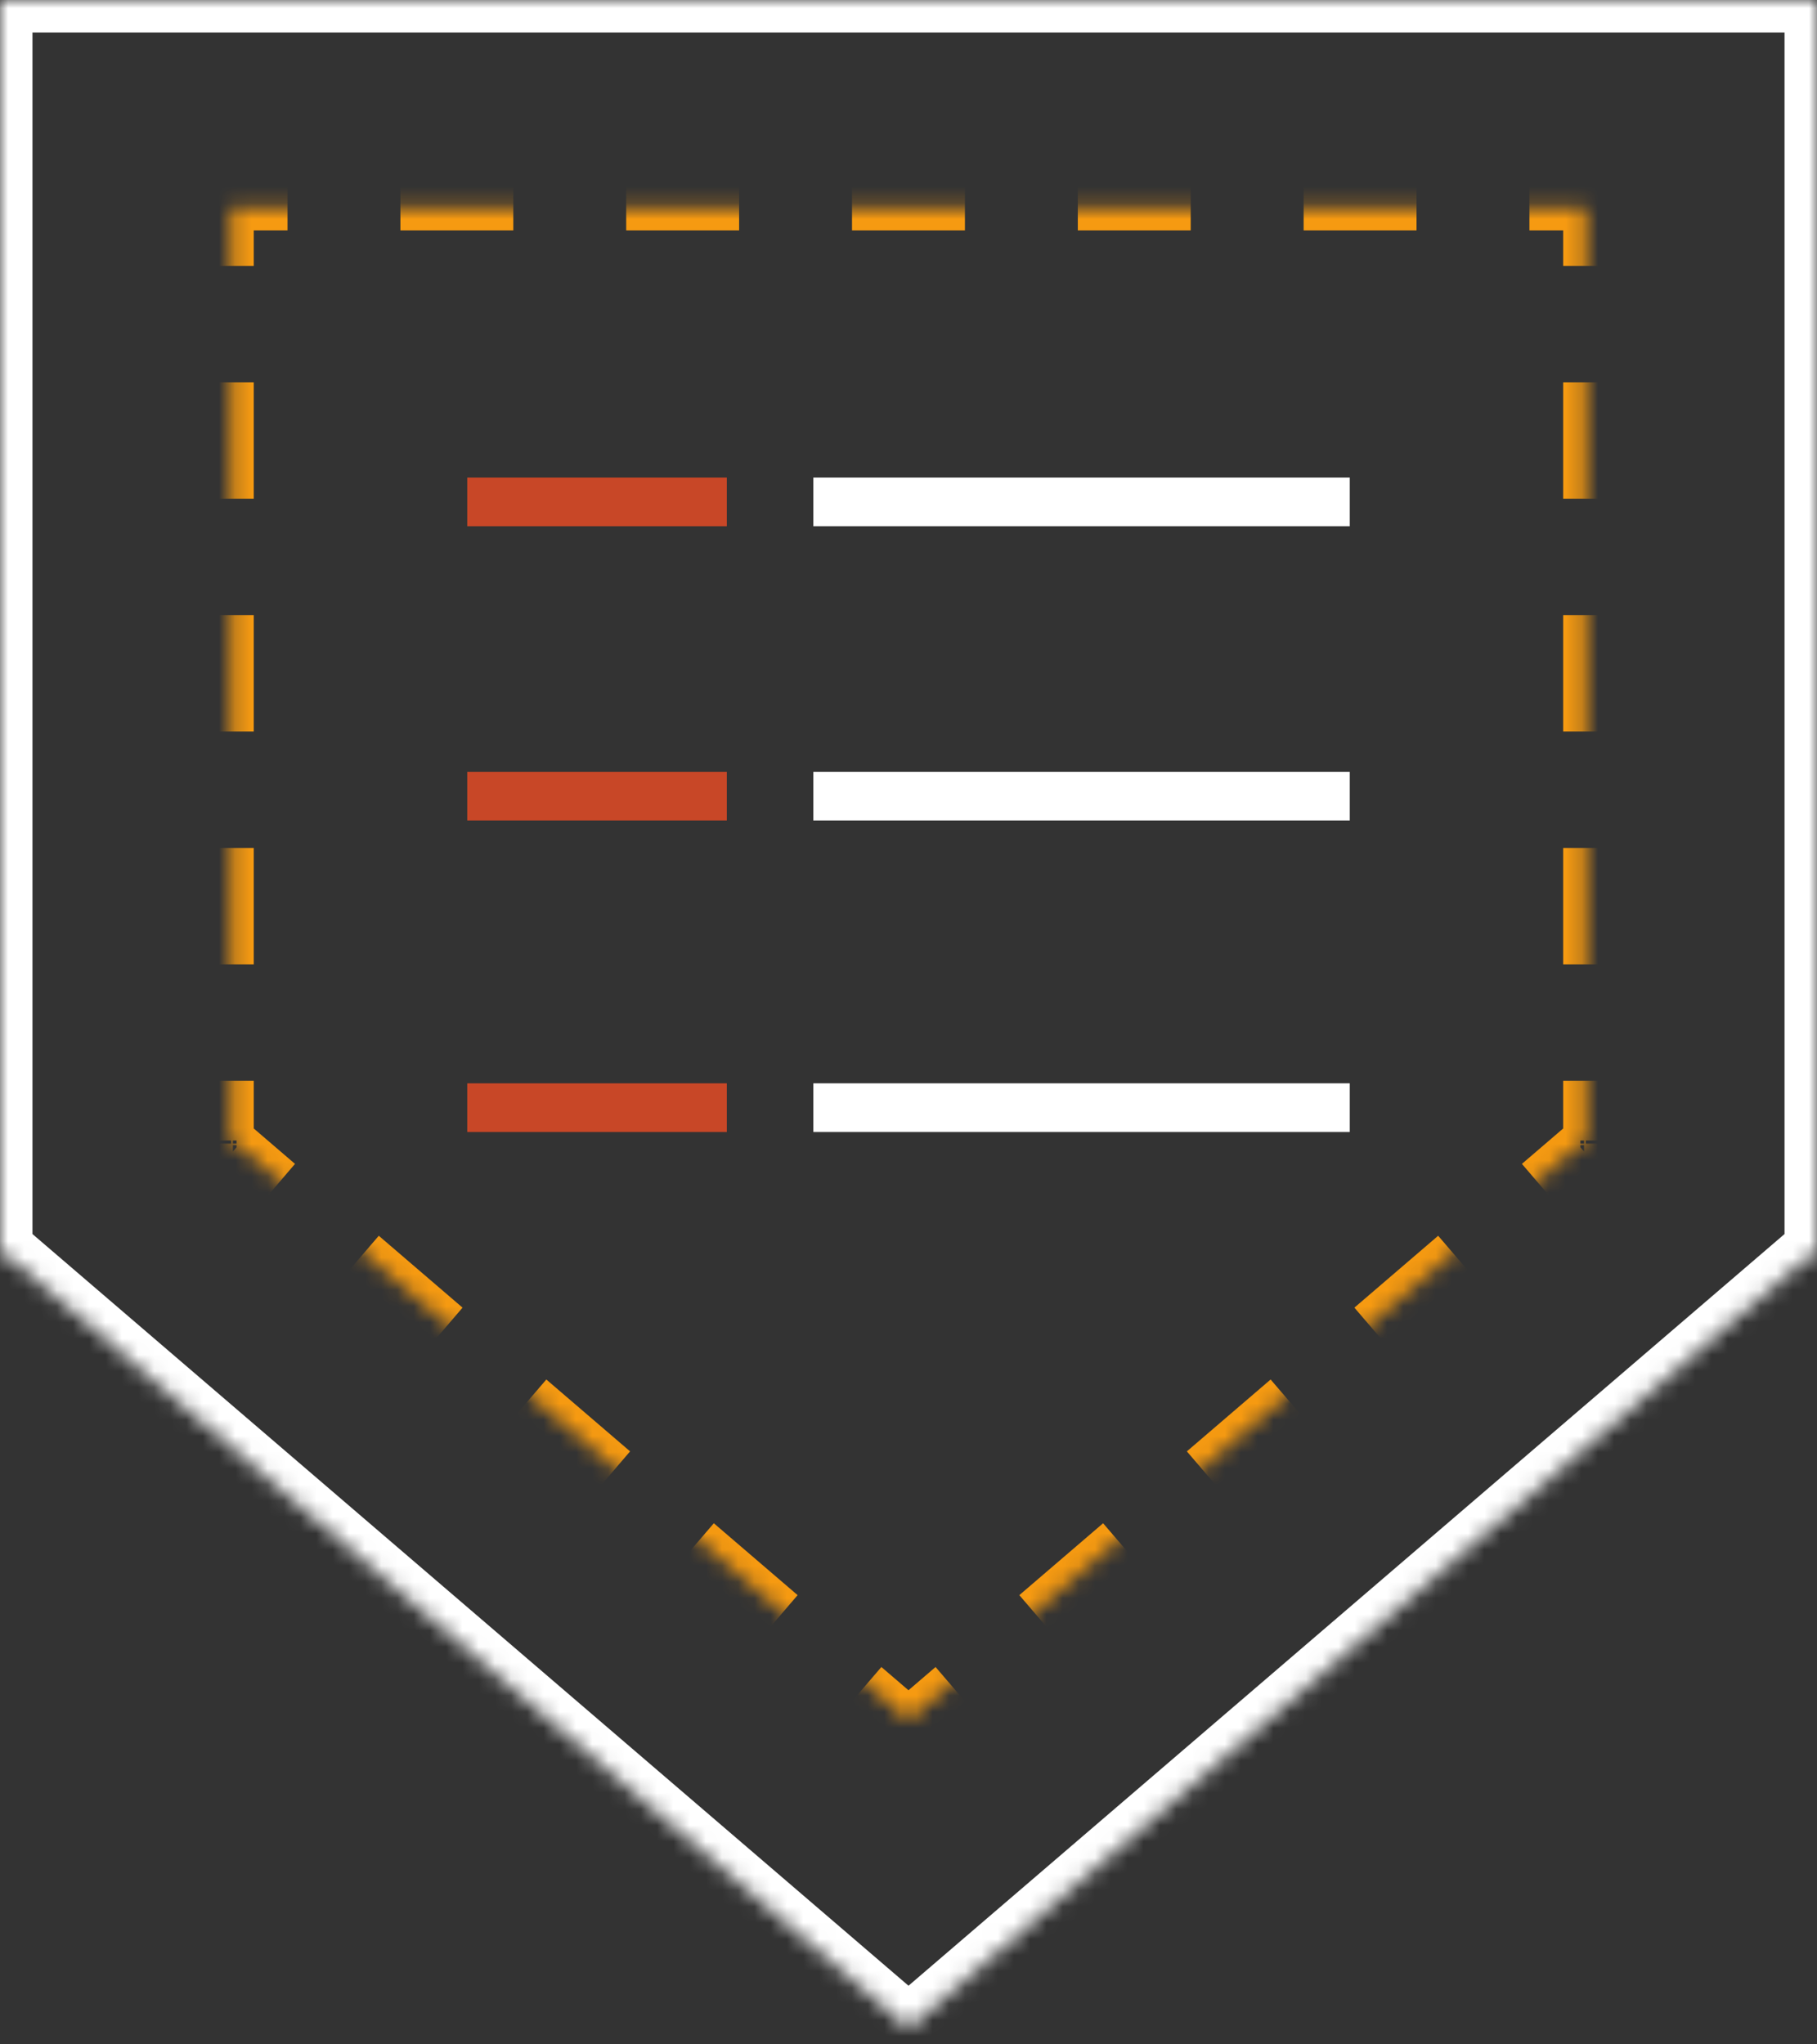 <svg width="112" height="126" viewBox="0 0 112 126" fill="none" xmlns="http://www.w3.org/2000/svg">
    <rect x="0" y="0" width="112" height="126" fill="#333333" stroke="none"/>
    <mask id="moddkohl5a" fill="#fff">
        <path fill-rule="evenodd" clip-rule="evenodd" d="M112 0H0V77.492h.602L56 125.021l55.398-47.529H112V0z"/>
    </mask>
    <path d="M0 0v-2h-2v2h2zm112 0h2v-2h-2v2zM0 77.492h-2v2h2v-2zm.602 0 1.302-1.518-.562-.482h-.74v2zM56 125.021l-1.302 1.518L56 127.656l1.302-1.117L56 125.021zm55.398-47.529v-2h-.74l-.562.482 1.302 1.518zm.602 0v2h2v-2h-2zM0 2h112v-4H0v4zm2 74.975V0h-4v76.975h4zm0 .517v-.517h-4v.517h4zm-1.398-2H0v4h.602v-4zm56.7 48.011L1.904 75.974-.7 79.01l55.398 47.529 2.604-3.036zm52.794-47.529-55.398 47.529 2.604 3.036L112.7 79.01l-2.604-3.036zm1.904-.482h-.602v4H112v-4zm-2 1.483v.517h4v-.517h-4zM110 0v76.975h4V0h-4z" fill="#fff" mask="url(#moddkohl5a)"/>
    <mask id="h32uyrh31b" fill="#fff">
        <path fill-rule="evenodd" clip-rule="evenodd" d="M97.754 12.8H14.242v57.781h.45l41.306 35.439 41.307-35.439h.449V12.8z"/>
    </mask>
    <path d="M14.242 12.8v-.7h-.7v.7h.7zm83.512 0h.7v-.7h-.7v.7zM14.242 70.581h-.7v.7h.7v-.7zm.45 0 .455-.53-.197-.17h-.259v.7zm41.306 35.439-.456.532.456.391.456-.391-.456-.532zm41.307-35.439v-.7h-.26l-.196.17.456.53zm.449 0v.7h.7v-.7h-.7zm-84.212-57.78v3.586h1.4V12.8h-1.4zm0 10.761v7.174h1.4v-7.174h-1.4zm0 14.349v7.174h1.4v-7.174h-1.4zm0 14.349v7.174h1.4V52.26h-1.4zm0 14.349v3.587h1.4V66.61h-1.4zm0 3.587v.096h1.4v-.096h-1.4zm0 .29v.095h1.4v-.096h-1.4zm.7.795h.112v-1.4h-.112v1.4zm.337 0h.112v-1.4h-.112v1.4zm-.344-.168 2.582 2.215.912-1.063-2.582-2.215-.912 1.063zm7.745 6.644 5.164 4.43.911-1.062-5.163-4.43-.912 1.063zm10.327 8.86 5.163 4.43.912-1.062-5.163-4.43-.912 1.062zm10.327 8.86 5.163 4.43.912-1.063-5.164-4.43-.911 1.063zm10.327 8.86 2.581 2.215.912-1.063-2.582-2.215-.911 1.063zm3.493 2.215 2.581-2.215-.911-1.063-2.582 2.215.912 1.063zm7.745-6.645 5.163-4.43-.911-1.063-5.164 4.43.912 1.063zm10.326-8.86 5.164-4.43-.912-1.062-5.163 4.43.911 1.062zm10.327-8.86 5.163-4.43-.911-1.062-5.163 4.43.911 1.062zm10.327-8.86 2.581-2.214-.911-1.063-2.582 2.215.912 1.063zm2.126-2.046h.112v-1.4h-.112v1.4zm.336 0h.113v-1.4h-.113v1.4zm.813-.7v-.096h-1.4v.096h1.4zm0-.289v-.096h-1.4v.096h1.4zm0-.096V66.61h-1.4v3.587h1.4zm0-10.762V52.26h-1.4v7.174h1.4zm0-14.349v-7.174h-1.4v7.174h1.4zm0-14.349v-7.174h-1.4v7.174h1.4zm0-14.349V12.8h-1.4v3.587h1.4zm-.7-4.287h-3.48v1.4h3.48v-1.4zm-10.44 0h-6.958v1.4h6.959v-1.4zm-13.918 0h-6.96v1.4h6.96v-1.4zm-13.918 0h-6.96v1.4h6.96v-1.4zm-13.919 0h-6.96v1.4h6.96v-1.4zm-13.919 0h-6.959v1.4h6.96v-1.4zm-13.918 0h-3.48v1.4h3.48v-1.4zm-3.48.7v-1.4h-1.4v1.4h1.4zm83.512 0h1.4v-1.4h-1.4v1.4zM14.242 70.581h-1.4v1.4h1.4v-1.4zm.45 0 .91-1.062-.393-.338h-.518v1.4zm41.306 35.439-.912 1.063.912.782.912-.782-.912-1.063zm41.307-35.439v-1.4h-.519l-.393.338.912 1.062zm.449 0v1.4h1.4v-1.4h-1.4zm-84.912-57.78v3.586h2.8V12.8h-2.8zm0 10.761v7.174h2.8v-7.174h-2.8zm0 14.349v7.174h2.8v-7.174h-2.8zm0 14.349v7.174h2.8V52.26h-2.8zm0 14.349v3.587h2.8V66.61h-2.8zm0 3.587v.096h2.8v-.096h-2.8zm0 .29v.095h2.8v-.096h-2.8zm1.4 1.495h.112v-2.8h-.112v2.8zm.337 0h.112v-2.8h-.112v2.8zm-.8-.337 2.582 2.215 1.823-2.125-2.581-2.215-1.823 2.125zm7.746 6.645 5.163 4.43 1.823-2.125-5.163-4.43-1.823 2.125zm10.326 8.86 5.164 4.43 1.823-2.126-5.163-4.43-1.824 2.126zm10.327 8.86 5.163 4.429 1.824-2.125L44 93.883l-1.823 2.125zm10.327 8.859 2.581 2.215 1.824-2.125-2.582-2.215-1.823 2.125zm4.405 2.215 2.581-2.215-1.823-2.125-2.582 2.215 1.824 2.125zm7.745-6.645 5.163-4.43-1.823-2.125-5.164 4.43 1.824 2.125zm10.326-8.86 5.164-4.43-1.824-2.125-5.163 4.43 1.823 2.125zm10.327-8.86 5.163-4.43-1.823-2.124-5.163 4.43 1.823 2.125zm10.327-8.86 2.581-2.214-1.823-2.125-2.582 2.215 1.824 2.125zm1.67-1.877h.112v-2.8h-.112v2.8zm.336 0h.113v-2.8h-.113v2.8zm1.513-1.4v-.096h-2.8v.096h2.8zm0-.289v-.096h-2.8v.096h2.8zm0-.096V66.61h-2.8v3.587h2.8zm0-10.762V52.26h-2.8v7.174h2.8zm0-14.349v-7.174h-2.8v7.174h2.8zm0-14.349v-7.174h-2.8v7.174h2.8zm0-14.349V12.8h-2.8v3.587h2.8zm-1.4-4.987h-3.48v2.8h3.48v-2.8zm-10.44 0h-6.958v2.8h6.959v-2.8zm-13.918 0h-6.96v2.8h6.96v-2.8zm-13.918 0h-6.96v2.8h6.96v-2.8zm-13.919 0h-6.96v2.8h6.96v-2.8zm-13.919 0h-6.959v2.8h6.96v-2.8zm-13.918 0h-3.48v2.8h3.48v-2.8z" fill="#F69A11" mask="url(#h32uyrh31b)"/>
    <path d="M83.2 30.934H50.133M83.2 49.068H50.133M83.2 68.269H50.133" stroke="#fff" stroke-width="3"/>
    <path d="M44.801 30.934h-16M44.801 49.068h-16M44.801 68.269h-16" stroke="#C84727" stroke-width="3"/>
</svg>
